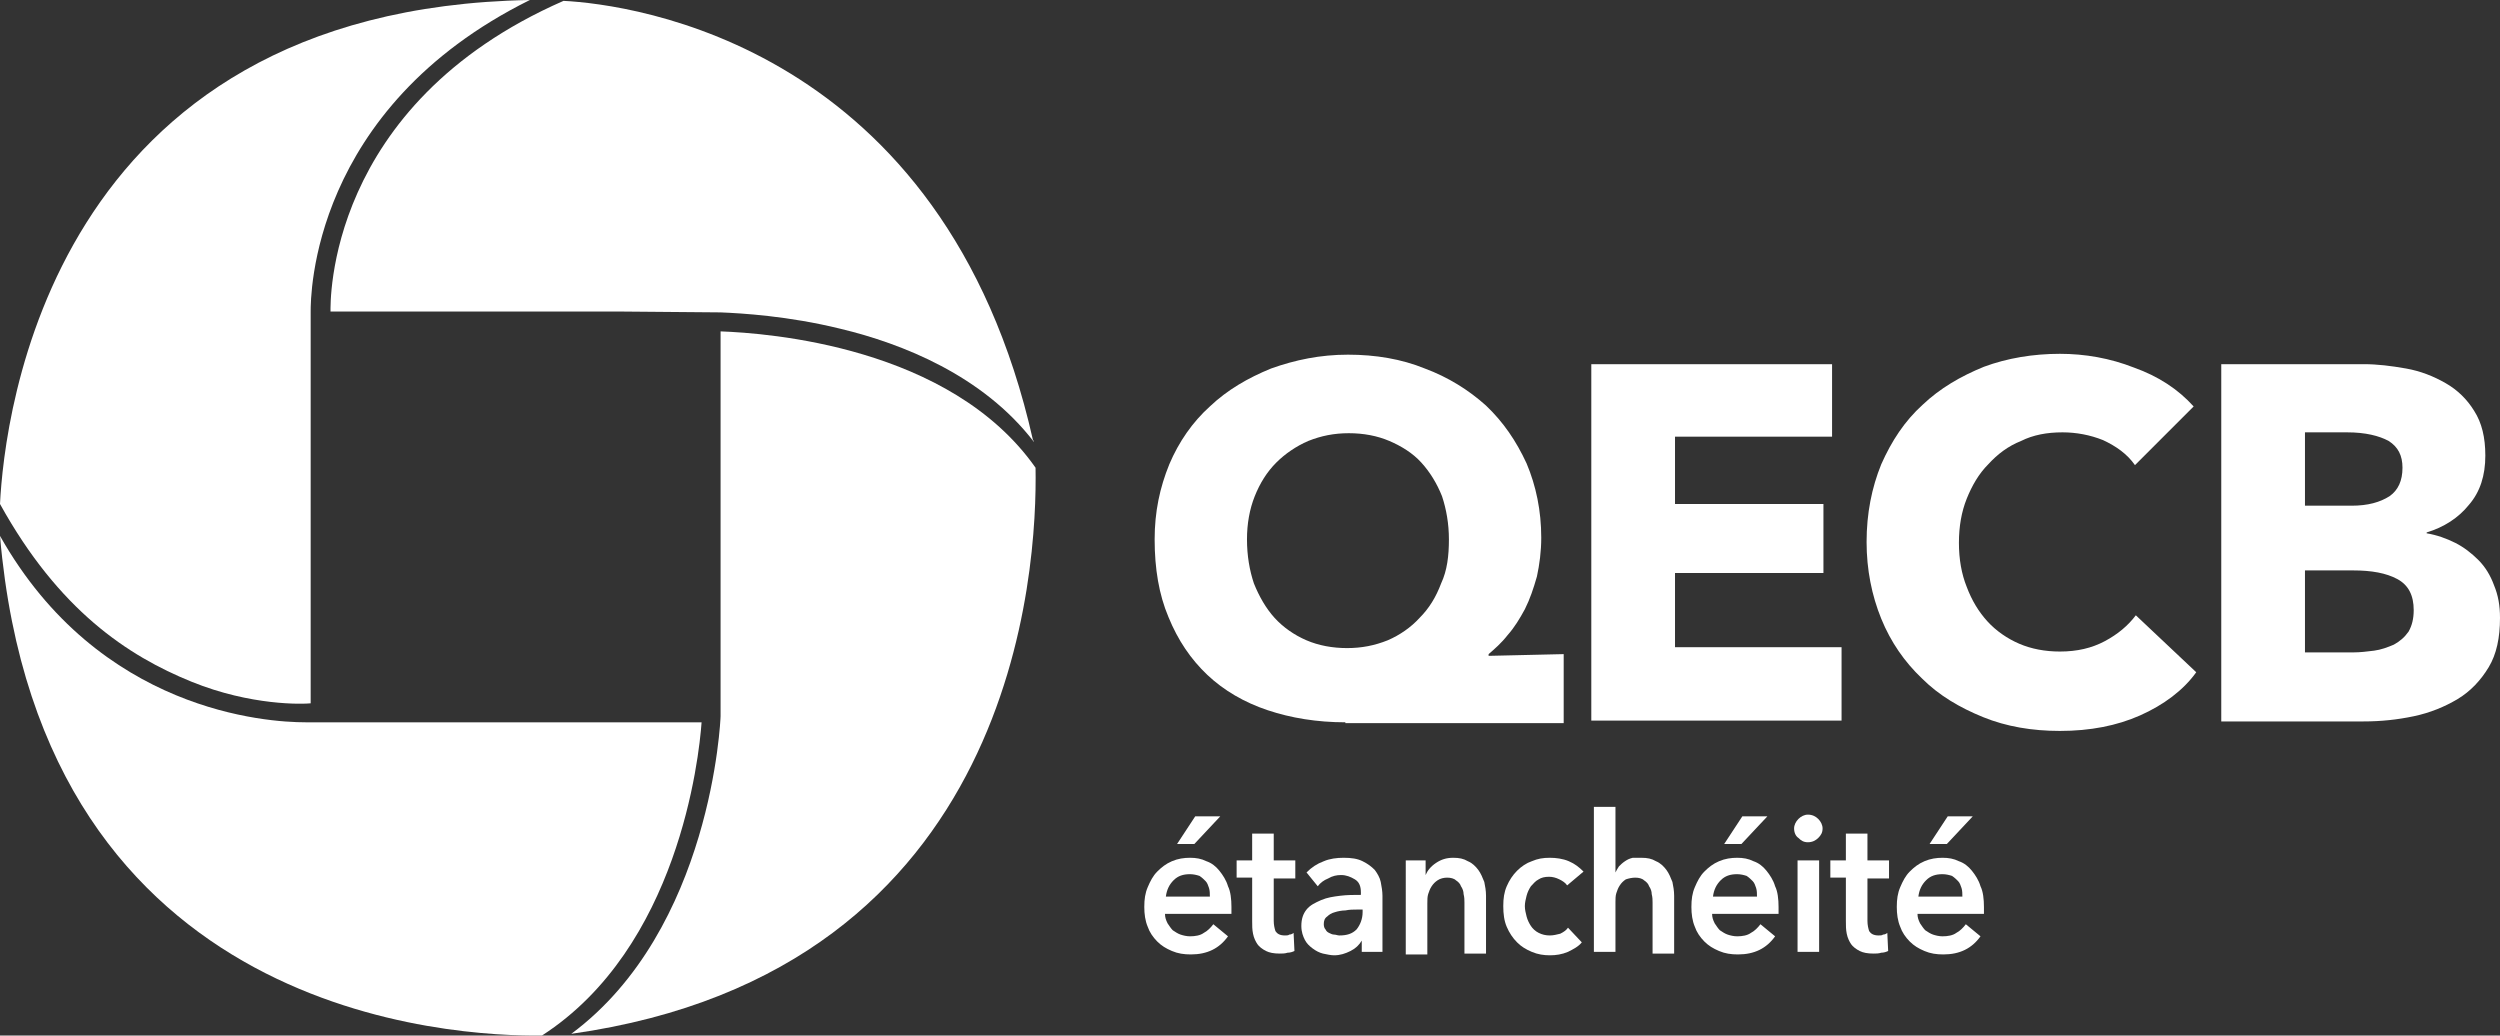 <svg xmlns="http://www.w3.org/2000/svg" xmlns:xlink="http://www.w3.org/1999/xlink" id="Calque_1" x="0px" y="0px" viewBox="0 0 289.7 120" style="enable-background:new 0 0 289.7 120;" xml:space="preserve"><rect x="0" y="0" width="289.7" height="120" fill="#333333" stroke="none"/><style type="text/css">	.st0{fill:#004D6E;}	.st1{fill:#8B9DA7;}	.st2{fill:url(#SVGID_1_);}	.st3{fill:url(#SVGID_2_);}	.st4{fill:#002433;}	.st5{fill:url(#SVGID_3_);}	.st6{fill:url(#SVGID_4_);}	.st7{fill:#FFFFFF;}	.st8{fill:#49A2CF;}	.st9{clip-path:url(#SVGID_8_);}	.st10{fill:#E6E7E8;}	.st11{fill:#49A1CF;}	.st12{fill:url(#SVGID_13_);}	.st13{fill:url(#SVGID_14_);}	.st14{fill:#A57834;}	.st15{fill:url(#SVGID_15_);}	.st16{fill:url(#SVGID_16_);}	.st17{clip-path:url(#SVGID_18_);}</style><g>	<g>		<path class="st7" d="M155.9,83.7c-3.3,0-6.3-0.5-9-1.4c-2.7-0.9-5.1-2.3-7-4.1c-1.9-1.8-3.4-4-4.5-6.7c-1.1-2.6-1.6-5.6-1.6-9   c0-3.2,0.6-6,1.7-8.7c1.1-2.6,2.7-4.9,4.7-6.7c2-1.9,4.4-3.3,7.1-4.4c2.8-1,5.7-1.6,8.9-1.6c3.2,0,6.2,0.5,8.9,1.6   c2.7,1,5.1,2.5,7.1,4.3c2,1.9,3.5,4.1,4.7,6.7c1.1,2.6,1.7,5.5,1.7,8.6c0,1.6-0.2,3.1-0.5,4.5c-0.4,1.4-0.8,2.6-1.4,3.8   c-0.6,1.1-1.2,2.1-2,3c-0.7,0.9-1.5,1.6-2.2,2.2v0.2l8.7-0.2v8H155.9z M167.9,62.5c0-1.8-0.3-3.5-0.8-5c-0.6-1.5-1.4-2.8-2.4-3.9   c-1-1.1-2.3-1.9-3.7-2.5c-1.4-0.6-3-0.9-4.7-0.9c-1.7,0-3.2,0.3-4.7,0.9c-1.4,0.6-2.7,1.5-3.7,2.5c-1.1,1.1-1.9,2.4-2.5,3.9   c-0.6,1.5-0.9,3.2-0.9,5c0,1.9,0.3,3.6,0.8,5.1c0.6,1.5,1.4,2.9,2.4,4c1,1.1,2.3,2,3.7,2.6c1.4,0.6,3,0.9,4.7,0.9   c1.7,0,3.2-0.3,4.7-0.9c1.4-0.6,2.7-1.5,3.7-2.6c1.1-1.1,1.9-2.4,2.5-4C167.7,66.1,167.9,64.4,167.9,62.5z"></path>		<path class="st7" d="M184.4,83.7V42.2h27.9v8.4h-18.2v7.8h17.2v8h-17.2v8.6h19.3v8.5H184.4z"></path>		<path class="st7" d="M248,82.9c-2.7,1.2-5.8,1.8-9.3,1.8c-3.2,0-6.2-0.5-8.9-1.6c-2.7-1.1-5.1-2.5-7.1-4.5c-2-1.9-3.6-4.2-4.7-6.9   c-1.1-2.7-1.7-5.7-1.7-8.9c0-3.3,0.6-6.3,1.7-9c1.2-2.7,2.7-5,4.8-6.9c2-1.9,4.4-3.3,7.1-4.4c2.7-1,5.7-1.5,8.8-1.5   c2.9,0,5.8,0.5,8.6,1.6c2.8,1,5.1,2.5,6.9,4.5l-6.8,6.8c-0.9-1.3-2.2-2.2-3.7-2.9c-1.5-0.6-3.1-0.9-4.7-0.9c-1.8,0-3.4,0.3-4.8,1   c-1.5,0.6-2.7,1.5-3.8,2.7c-1.1,1.1-1.9,2.5-2.5,4c-0.6,1.5-0.9,3.2-0.9,5.1c0,1.9,0.3,3.6,0.9,5.1c0.6,1.6,1.4,2.9,2.4,4   c1,1.1,2.3,2,3.7,2.6c1.4,0.6,3,0.9,4.7,0.9c2,0,3.7-0.4,5.2-1.2c1.5-0.8,2.7-1.8,3.6-3l7,6.6C253,80,250.7,81.7,248,82.9z"></path>		<path class="st7" d="M289.7,71.6c0,2.3-0.4,4.2-1.3,5.7c-0.9,1.5-2.1,2.8-3.6,3.7c-1.5,0.9-3.2,1.6-5.1,2   c-1.9,0.4-3.8,0.6-5.8,0.6h-16.5V42.2h16.5c1.6,0,3.2,0.2,4.9,0.5c1.7,0.3,3.2,0.9,4.6,1.7c1.4,0.8,2.5,1.9,3.3,3.2   c0.9,1.4,1.3,3.1,1.3,5.2c0,2.3-0.6,4.2-1.9,5.7c-1.2,1.5-2.9,2.6-4.9,3.2v0.1c1.2,0.2,2.3,0.6,3.3,1.1c1,0.5,1.9,1.2,2.7,2   c0.8,0.8,1.4,1.8,1.8,2.9C289.5,69,289.7,70.2,289.7,71.6z M278.4,54.2c0-1.4-0.5-2.4-1.6-3.1c-1.1-0.6-2.7-1-4.8-1h-4.9v8.5h5.4   c1.9,0,3.3-0.4,4.4-1.1C277.9,56.8,278.4,55.7,278.4,54.2z M279.7,70.7c0-1.7-0.6-2.9-1.9-3.6c-1.3-0.7-3-1-5.1-1h-5.6v9.5h5.6   c0.8,0,1.6-0.1,2.4-0.2c0.8-0.1,1.6-0.4,2.3-0.7c0.7-0.4,1.2-0.8,1.7-1.5C279.5,72.5,279.7,71.7,279.7,70.7z"></path>	</g>	<g>		<path class="st7" d="M142.7,105.1c0,0.1,0,0.2,0,0.4c0,0.1,0,0.2,0,0.4H135c0,0.4,0.1,0.7,0.3,1.1c0.2,0.3,0.4,0.6,0.6,0.8   c0.3,0.2,0.6,0.4,0.9,0.5c0.3,0.1,0.7,0.2,1.1,0.2c0.6,0,1.2-0.1,1.6-0.4c0.4-0.2,0.8-0.6,1.1-1l1.7,1.4c-1,1.4-2.4,2.1-4.3,2.1   c-0.8,0-1.5-0.1-2.2-0.4c-0.7-0.3-1.2-0.6-1.7-1.1c-0.5-0.5-0.9-1.1-1.1-1.7c-0.3-0.7-0.4-1.5-0.4-2.3c0-0.9,0.1-1.6,0.4-2.3   c0.3-0.7,0.6-1.3,1.1-1.8c0.5-0.5,1-0.9,1.7-1.2c0.7-0.3,1.4-0.4,2.1-0.4c0.7,0,1.3,0.1,1.9,0.4c0.6,0.2,1.1,0.6,1.5,1.1   c0.4,0.5,0.8,1.1,1,1.8C142.6,103.3,142.7,104.2,142.7,105.1z M140.2,103.9c0-0.3,0-0.7-0.1-1c-0.1-0.3-0.2-0.6-0.4-0.8   c-0.2-0.2-0.4-0.4-0.7-0.6c-0.3-0.1-0.7-0.2-1.1-0.2c-0.8,0-1.4,0.2-1.9,0.7c-0.5,0.5-0.8,1.1-0.9,1.9H140.2z M138.5,94.6h2.9   l-3,3.2h-2L138.5,94.6z"></path>		<path class="st7" d="M143.3,101.8v-2.1h1.8v-3.1h2.5v3.1h2.5v2.1h-2.5v4.9c0,0.5,0.1,0.9,0.2,1.2c0.2,0.3,0.5,0.5,1.1,0.5   c0.2,0,0.4,0,0.5-0.1c0.2,0,0.4-0.1,0.5-0.2l0.1,2.1c-0.2,0.1-0.5,0.2-0.8,0.2c-0.3,0.1-0.6,0.1-0.9,0.1c-0.7,0-1.2-0.1-1.6-0.3   c-0.4-0.2-0.8-0.5-1-0.8c-0.2-0.3-0.4-0.7-0.5-1.2c-0.1-0.5-0.1-0.9-0.1-1.5v-5H143.3z"></path>		<path class="st7" d="M157.8,109L157.8,109c-0.3,0.5-0.7,0.9-1.3,1.2c-0.6,0.3-1.2,0.5-1.9,0.5c-0.4,0-0.8-0.1-1.3-0.2   c-0.4-0.1-0.8-0.3-1.2-0.6c-0.4-0.3-0.7-0.6-0.9-1c-0.2-0.4-0.4-0.9-0.4-1.6c0-0.8,0.2-1.4,0.6-1.9c0.4-0.5,1-0.8,1.7-1.1   c0.7-0.3,1.4-0.4,2.2-0.5c0.8-0.1,1.6-0.1,2.4-0.1v-0.3c0-0.7-0.2-1.2-0.7-1.5c-0.5-0.3-1-0.5-1.6-0.5c-0.5,0-1,0.1-1.5,0.4   c-0.5,0.2-0.9,0.5-1.2,0.9l-1.3-1.6c0.6-0.6,1.2-1,2-1.3c0.7-0.3,1.5-0.4,2.3-0.4c0.9,0,1.6,0.1,2.2,0.4c0.6,0.3,1,0.6,1.4,1   c0.3,0.4,0.6,0.9,0.7,1.4c0.1,0.5,0.2,1.1,0.2,1.6v6.5h-2.4V109z M157.8,105.4h-0.6c-0.4,0-0.8,0-1.3,0.1c-0.4,0-0.9,0.1-1.2,0.2   c-0.4,0.1-0.7,0.3-0.9,0.5c-0.3,0.2-0.4,0.5-0.4,0.9c0,0.3,0.1,0.5,0.2,0.6c0.1,0.2,0.2,0.3,0.4,0.4c0.2,0.1,0.4,0.2,0.6,0.2   c0.2,0,0.4,0.1,0.6,0.1c0.9,0,1.5-0.2,2-0.7c0.4-0.5,0.7-1.2,0.7-2V105.4z"></path>		<path class="st7" d="M162.8,99.7h2.4v1.7h0c0.2-0.5,0.6-1,1.2-1.4c0.6-0.4,1.2-0.6,2-0.6c0.7,0,1.2,0.1,1.7,0.4   c0.5,0.2,0.9,0.6,1.2,1c0.3,0.4,0.5,0.9,0.7,1.4c0.1,0.5,0.2,1,0.2,1.6v6.7h-2.5v-5.9c0-0.3,0-0.6-0.1-1c0-0.3-0.1-0.6-0.3-0.9   c-0.1-0.3-0.3-0.5-0.6-0.7c-0.2-0.2-0.6-0.3-1-0.3c-0.4,0-0.8,0.1-1.1,0.3c-0.3,0.2-0.5,0.4-0.7,0.7c-0.2,0.3-0.3,0.6-0.4,0.9   c-0.1,0.3-0.1,0.7-0.1,1.1v5.9h-2.5V99.7z"></path>		<path class="st7" d="M181.6,102.6c-0.2-0.3-0.5-0.5-0.9-0.7c-0.4-0.2-0.8-0.3-1.2-0.3c-0.5,0-0.9,0.1-1.2,0.3   c-0.4,0.2-0.6,0.5-0.9,0.8c-0.2,0.3-0.4,0.7-0.5,1.1c-0.1,0.4-0.2,0.8-0.2,1.2c0,0.4,0.1,0.8,0.2,1.2c0.1,0.4,0.3,0.8,0.5,1.1   c0.2,0.3,0.5,0.6,0.9,0.8c0.4,0.2,0.8,0.3,1.3,0.3c0.4,0,0.8-0.1,1.2-0.2c0.4-0.2,0.7-0.4,0.9-0.7l1.6,1.7c-0.4,0.5-1,0.8-1.6,1.1   c-0.7,0.3-1.4,0.4-2.1,0.4c-0.7,0-1.4-0.1-2.1-0.4c-0.7-0.3-1.2-0.6-1.7-1.1c-0.5-0.5-0.9-1.1-1.2-1.8c-0.3-0.7-0.4-1.5-0.4-2.4   c0-0.9,0.1-1.6,0.4-2.3c0.3-0.7,0.7-1.3,1.2-1.8c0.5-0.5,1.1-0.9,1.7-1.1c0.7-0.3,1.3-0.4,2.1-0.4c0.7,0,1.5,0.1,2.2,0.4   c0.7,0.3,1.2,0.7,1.7,1.2L181.6,102.6z"></path>		<path class="st7" d="M190.2,99.4c0.7,0,1.2,0.1,1.7,0.4c0.5,0.2,0.9,0.6,1.2,1c0.3,0.4,0.5,0.9,0.7,1.4c0.1,0.5,0.2,1,0.2,1.6v6.7   h-2.5v-5.9c0-0.3,0-0.6-0.1-1c0-0.3-0.1-0.6-0.3-0.9c-0.1-0.3-0.3-0.5-0.6-0.7c-0.2-0.2-0.6-0.3-1-0.3c-0.4,0-0.8,0.1-1.1,0.2   c-0.3,0.2-0.5,0.4-0.7,0.7c-0.2,0.3-0.3,0.6-0.4,0.9c-0.1,0.3-0.1,0.7-0.1,1v5.8h-2.5V93.5h2.5v7.6h0c0.1-0.2,0.2-0.4,0.4-0.7   c0.2-0.2,0.4-0.4,0.7-0.6c0.3-0.2,0.5-0.3,0.9-0.4C189.5,99.4,189.8,99.4,190.2,99.4z"></path>		<path class="st7" d="M206.1,105.1c0,0.1,0,0.2,0,0.4c0,0.1,0,0.2,0,0.4h-7.7c0,0.4,0.1,0.7,0.3,1.1c0.2,0.3,0.4,0.6,0.6,0.8   c0.3,0.2,0.6,0.4,0.9,0.5c0.3,0.1,0.7,0.2,1.1,0.2c0.6,0,1.2-0.1,1.6-0.4c0.4-0.2,0.8-0.6,1.1-1l1.7,1.4c-1,1.4-2.4,2.1-4.3,2.1   c-0.8,0-1.5-0.1-2.2-0.4c-0.7-0.3-1.2-0.6-1.7-1.1c-0.5-0.5-0.9-1.1-1.1-1.7c-0.3-0.7-0.4-1.5-0.4-2.3c0-0.9,0.1-1.6,0.4-2.3   c0.3-0.7,0.6-1.3,1.1-1.8c0.5-0.5,1-0.9,1.7-1.2c0.7-0.3,1.4-0.4,2.1-0.4c0.7,0,1.3,0.1,1.9,0.4c0.6,0.2,1.1,0.6,1.5,1.1   c0.4,0.5,0.8,1.1,1,1.8C206,103.3,206.1,104.2,206.1,105.1z M203.6,103.9c0-0.3,0-0.7-0.1-1c-0.1-0.3-0.2-0.6-0.4-0.8   c-0.2-0.2-0.4-0.4-0.7-0.6c-0.3-0.1-0.7-0.2-1.1-0.2c-0.8,0-1.4,0.2-1.9,0.7c-0.5,0.5-0.8,1.1-0.9,1.9H203.6z M201.9,94.6h2.9   l-3,3.2h-2L201.9,94.6z"></path>		<path class="st7" d="M207.9,96c0-0.4,0.2-0.8,0.5-1.1c0.3-0.3,0.7-0.5,1.1-0.5c0.5,0,0.9,0.2,1.2,0.5c0.3,0.3,0.5,0.7,0.5,1.1   c0,0.5-0.2,0.8-0.5,1.1c-0.3,0.3-0.7,0.5-1.2,0.5c-0.5,0-0.8-0.2-1.1-0.5C208.1,96.9,207.9,96.5,207.9,96z M208.3,99.7h2.5v10.6   h-2.5V99.7z"></path>		<path class="st7" d="M212.1,101.8v-2.1h1.8v-3.1h2.5v3.1h2.5v2.1h-2.5v4.9c0,0.5,0.1,0.9,0.2,1.2c0.2,0.3,0.5,0.5,1.1,0.5   c0.2,0,0.4,0,0.5-0.1c0.2,0,0.4-0.1,0.5-0.2l0.1,2.1c-0.2,0.1-0.5,0.2-0.8,0.2c-0.3,0.1-0.6,0.1-0.9,0.1c-0.7,0-1.2-0.1-1.6-0.3   c-0.4-0.2-0.8-0.5-1-0.8c-0.2-0.3-0.4-0.7-0.5-1.2c-0.1-0.5-0.1-0.9-0.1-1.5v-5H212.1z"></path>		<path class="st7" d="M229.9,105.1c0,0.1,0,0.2,0,0.4c0,0.1,0,0.2,0,0.4h-7.7c0,0.4,0.1,0.7,0.3,1.1c0.2,0.3,0.4,0.6,0.6,0.8   c0.3,0.2,0.6,0.4,0.9,0.5c0.3,0.1,0.7,0.2,1.1,0.2c0.6,0,1.2-0.1,1.6-0.4c0.4-0.2,0.8-0.6,1.1-1l1.7,1.4c-1,1.4-2.4,2.1-4.3,2.1   c-0.8,0-1.5-0.1-2.2-0.4c-0.7-0.3-1.2-0.6-1.7-1.1c-0.5-0.5-0.9-1.1-1.1-1.7c-0.3-0.7-0.4-1.5-0.4-2.3c0-0.9,0.1-1.6,0.4-2.3   c0.3-0.7,0.6-1.3,1.1-1.8c0.5-0.5,1-0.9,1.7-1.2c0.7-0.3,1.4-0.4,2.1-0.4c0.7,0,1.3,0.1,1.9,0.4c0.6,0.2,1.1,0.6,1.5,1.1   c0.4,0.5,0.8,1.1,1,1.8C229.8,103.3,229.9,104.2,229.9,105.1z M227.4,103.9c0-0.3,0-0.7-0.1-1s-0.2-0.6-0.4-0.8   c-0.2-0.2-0.4-0.4-0.7-0.6c-0.3-0.1-0.7-0.2-1.1-0.2c-0.8,0-1.4,0.2-1.9,0.7c-0.5,0.5-0.8,1.1-0.9,1.9H227.4z M225.7,94.6h2.9   l-3,3.2h-2L225.7,94.6z"></path>	</g>	<g>		<g>			<path class="st7" d="M120,54.2L120,54.2c-9.9-14.1-31.1-15.6-36.5-15.8V83l0,0c0,0.3-1,24.7-17.3,36.8    C118,112.5,120.2,65.8,120,54.2z"></path>			<path class="st7" d="M38.3,36.1h33.5c11.7,0.1,11.7,0.1,11.7,0.1c0,0,0,0.1,0,0l0,0l0,0c2.4,0.1,7.8,0.4,13.9,1.9    c7.1,1.7,16.5,5.4,22.4,13.1c0-0.1,0-0.1,0-0.1c0,0-0.1-0.1-0.1-0.1C109.4,5.2,73.2,0.5,65.3,0.1C37.7,12.2,38.3,35.2,38.3,36.1z    "></path>			<path class="st7" d="M81.3,83.7H36.3l0,0c0,0-0.3,0-0.9,0C31,83.7,11.5,82.5,0,62.1c4.8,56,52.8,58,62.8,57.9    C78.6,109.8,81,87.9,81.3,83.7z"></path>		</g>		<path class="st7" d="M22.2,79c6.9,2.8,12.9,2.6,13.8,2.5V36.1c0-1.7,0-23.5,25.4-36.1C5.7,1,0.5,48.4,0,58.4   C6.8,70.7,14.8,76,22.2,79z"></path>	</g></g></svg>